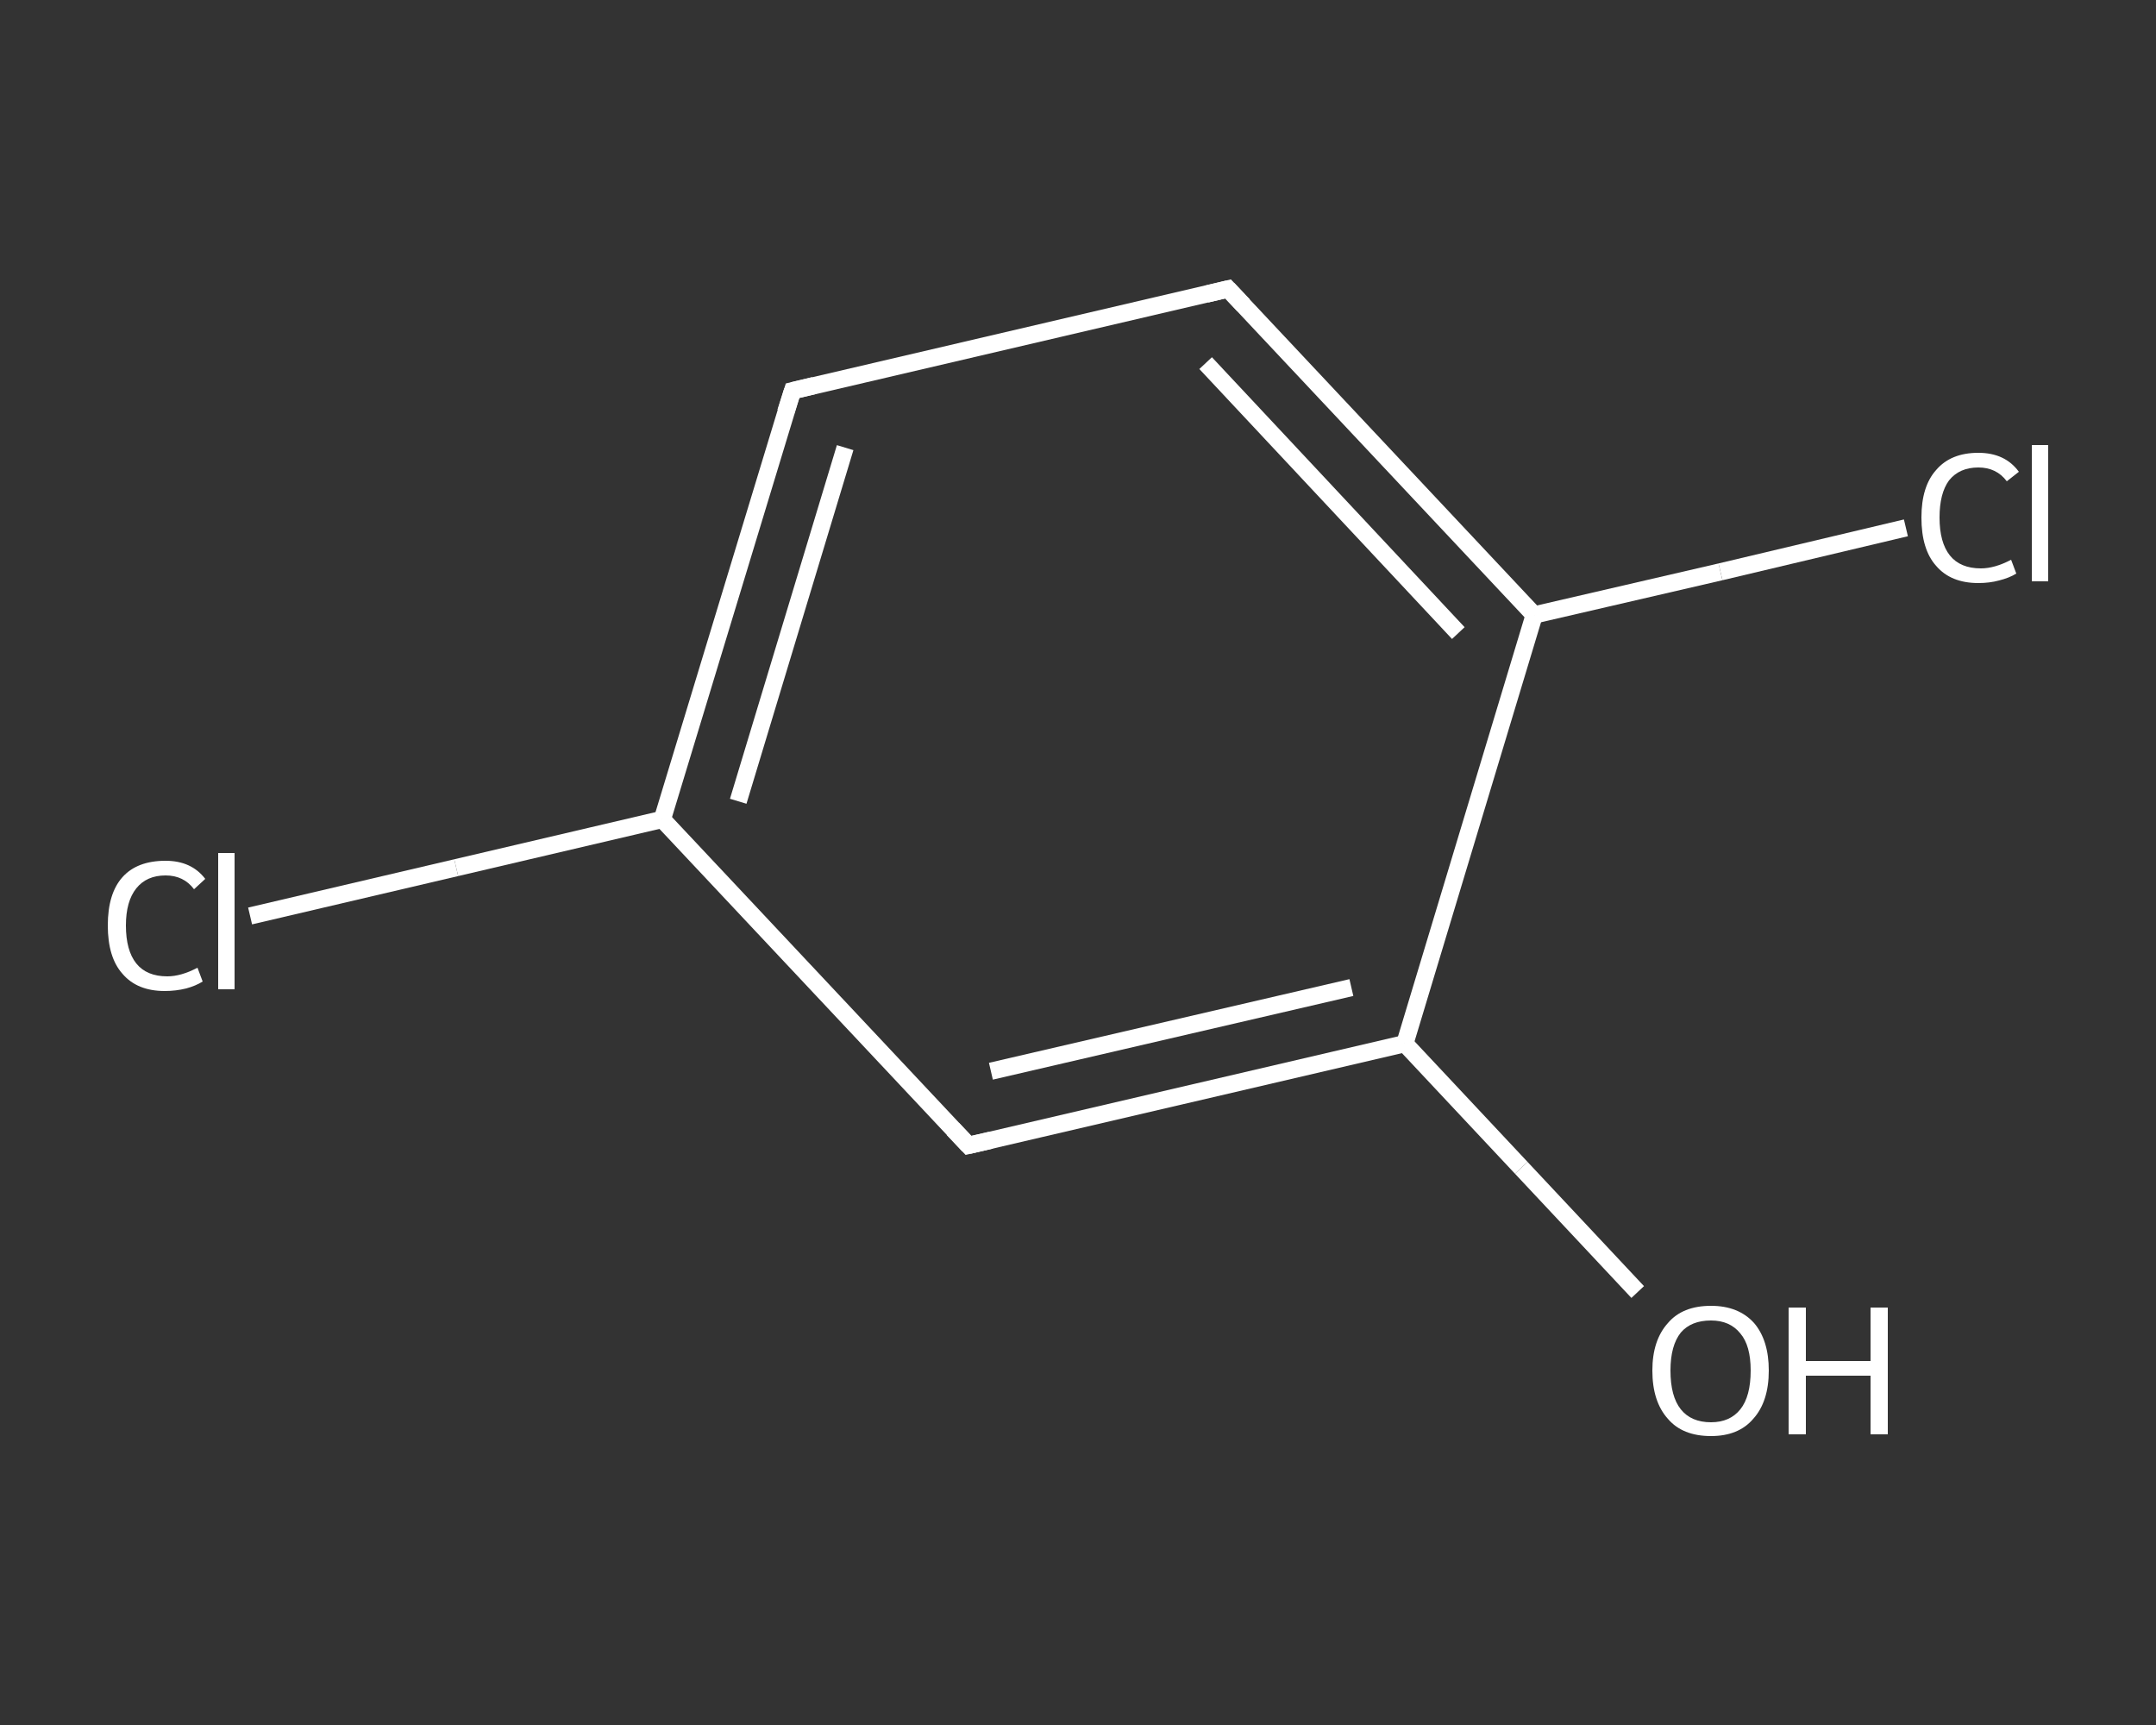 <?xml version='1.0' encoding='iso-8859-1'?>
<svg version='1.1' baseProfile='full'
              xmlns='http://www.w3.org/2000/svg'
                      xmlns:rdkit='http://www.rdkit.org/xml'
                      xmlns:xlink='http://www.w3.org/1999/xlink'
                  xml:space='preserve'
width='250px' height='200px' viewBox='0 0 250 200'>
<rect x="0" y="0" width="250" height="200" fill="#333333" stroke="none"/>
<!-- END OF HEADER -->
<rect style='opacity:1.0;fill:transparent;stroke:none' width='250.0' height='200.0' x='0.0' y='0.0'> </rect>
<path class='bond-0 atom-0 atom-1' d='M 189.9,149.8 L 176.4,135.4' style='fill:none;fill-rule:evenodd;stroke:#FFFFFF;stroke-width:2.0px;stroke-linecap:butt;stroke-linejoin:miter;stroke-opacity:1' />
<path class='bond-0 atom-0 atom-1' d='M 176.4,135.4 L 162.9,121.0' style='fill:none;fill-rule:evenodd;stroke:#FFFFFF;stroke-width:2.0px;stroke-linecap:butt;stroke-linejoin:miter;stroke-opacity:1' />
<path class='bond-1 atom-1 atom-2' d='M 162.9,121.0 L 112.3,132.8' style='fill:none;fill-rule:evenodd;stroke:#FFFFFF;stroke-width:2.0px;stroke-linecap:butt;stroke-linejoin:miter;stroke-opacity:1' />
<path class='bond-1 atom-1 atom-2' d='M 156.7,114.5 L 114.9,124.2' style='fill:none;fill-rule:evenodd;stroke:#FFFFFF;stroke-width:2.0px;stroke-linecap:butt;stroke-linejoin:miter;stroke-opacity:1' />
<path class='bond-2 atom-2 atom-3' d='M 112.3,132.8 L 76.8,95.0' style='fill:none;fill-rule:evenodd;stroke:#FFFFFF;stroke-width:2.0px;stroke-linecap:butt;stroke-linejoin:miter;stroke-opacity:1' />
<path class='bond-3 atom-3 atom-4' d='M 76.8,95.0 L 52.9,100.6' style='fill:none;fill-rule:evenodd;stroke:#FFFFFF;stroke-width:2.0px;stroke-linecap:butt;stroke-linejoin:miter;stroke-opacity:1' />
<path class='bond-3 atom-3 atom-4' d='M 52.9,100.6 L 29.0,106.2' style='fill:none;fill-rule:evenodd;stroke:#FFFFFF;stroke-width:2.0px;stroke-linecap:butt;stroke-linejoin:miter;stroke-opacity:1' />
<path class='bond-4 atom-3 atom-5' d='M 76.8,95.0 L 91.9,45.3' style='fill:none;fill-rule:evenodd;stroke:#FFFFFF;stroke-width:2.0px;stroke-linecap:butt;stroke-linejoin:miter;stroke-opacity:1' />
<path class='bond-4 atom-3 atom-5' d='M 85.6,92.9 L 98.0,51.9' style='fill:none;fill-rule:evenodd;stroke:#FFFFFF;stroke-width:2.0px;stroke-linecap:butt;stroke-linejoin:miter;stroke-opacity:1' />
<path class='bond-5 atom-5 atom-6' d='M 91.9,45.3 L 142.4,33.5' style='fill:none;fill-rule:evenodd;stroke:#FFFFFF;stroke-width:2.0px;stroke-linecap:butt;stroke-linejoin:miter;stroke-opacity:1' />
<path class='bond-6 atom-6 atom-7' d='M 142.4,33.5 L 177.9,71.3' style='fill:none;fill-rule:evenodd;stroke:#FFFFFF;stroke-width:2.0px;stroke-linecap:butt;stroke-linejoin:miter;stroke-opacity:1' />
<path class='bond-6 atom-6 atom-7' d='M 139.8,42.1 L 169.1,73.4' style='fill:none;fill-rule:evenodd;stroke:#FFFFFF;stroke-width:2.0px;stroke-linecap:butt;stroke-linejoin:miter;stroke-opacity:1' />
<path class='bond-7 atom-7 atom-8' d='M 177.9,71.3 L 199.5,66.3' style='fill:none;fill-rule:evenodd;stroke:#FFFFFF;stroke-width:2.0px;stroke-linecap:butt;stroke-linejoin:miter;stroke-opacity:1' />
<path class='bond-7 atom-7 atom-8' d='M 199.5,66.3 L 221.0,61.2' style='fill:none;fill-rule:evenodd;stroke:#FFFFFF;stroke-width:2.0px;stroke-linecap:butt;stroke-linejoin:miter;stroke-opacity:1' />
<path class='bond-8 atom-7 atom-1' d='M 177.9,71.3 L 162.9,121.0' style='fill:none;fill-rule:evenodd;stroke:#FFFFFF;stroke-width:2.0px;stroke-linecap:butt;stroke-linejoin:miter;stroke-opacity:1' />
<path d='M 114.9,132.2 L 112.3,132.8 L 110.5,130.9' style='fill:none;stroke:#FFFFFF;stroke-width:2.0px;stroke-linecap:butt;stroke-linejoin:miter;stroke-opacity:1;' />
<path d='M 91.1,47.8 L 91.9,45.3 L 94.4,44.7' style='fill:none;stroke:#FFFFFF;stroke-width:2.0px;stroke-linecap:butt;stroke-linejoin:miter;stroke-opacity:1;' />
<path d='M 139.9,34.1 L 142.4,33.5 L 144.2,35.4' style='fill:none;stroke:#FFFFFF;stroke-width:2.0px;stroke-linecap:butt;stroke-linejoin:miter;stroke-opacity:1;' />
<path class='atom-0' d='M 191.6 158.9
Q 191.6 155.4, 193.4 153.4
Q 195.1 151.4, 198.4 151.4
Q 201.6 151.4, 203.4 153.4
Q 205.1 155.4, 205.1 158.9
Q 205.1 162.5, 203.3 164.5
Q 201.6 166.5, 198.4 166.5
Q 195.1 166.5, 193.4 164.5
Q 191.6 162.5, 191.6 158.9
M 198.4 164.9
Q 200.6 164.9, 201.8 163.4
Q 203.0 161.9, 203.0 158.9
Q 203.0 156.0, 201.8 154.6
Q 200.6 153.1, 198.4 153.1
Q 196.1 153.1, 194.9 154.5
Q 193.7 156.0, 193.7 158.9
Q 193.7 161.9, 194.9 163.4
Q 196.1 164.9, 198.4 164.9
' fill='#FFFFFF'/>
<path class='atom-0' d='M 207.4 151.6
L 209.4 151.6
L 209.4 157.8
L 216.9 157.8
L 216.9 151.6
L 218.9 151.6
L 218.9 166.3
L 216.9 166.3
L 216.9 159.5
L 209.4 159.5
L 209.4 166.3
L 207.4 166.3
L 207.4 151.6
' fill='#FFFFFF'/>
<path class='atom-4' d='M 12.5 107.3
Q 12.5 103.6, 14.2 101.7
Q 15.9 99.8, 19.2 99.8
Q 22.2 99.8, 23.8 101.9
L 22.5 103.1
Q 21.3 101.5, 19.2 101.5
Q 17.0 101.5, 15.8 103.0
Q 14.6 104.5, 14.6 107.3
Q 14.6 110.2, 15.8 111.7
Q 17.0 113.2, 19.4 113.2
Q 21.0 113.2, 22.9 112.2
L 23.5 113.8
Q 22.7 114.3, 21.6 114.6
Q 20.4 114.9, 19.1 114.9
Q 15.9 114.9, 14.2 112.9
Q 12.5 111.0, 12.5 107.3
' fill='#FFFFFF'/>
<path class='atom-4' d='M 25.3 98.9
L 27.2 98.9
L 27.2 114.7
L 25.3 114.7
L 25.3 98.9
' fill='#FFFFFF'/>
<path class='atom-8' d='M 222.8 60.0
Q 222.8 56.4, 224.5 54.5
Q 226.2 52.5, 229.4 52.5
Q 232.5 52.5, 234.1 54.7
L 232.7 55.8
Q 231.5 54.2, 229.4 54.2
Q 227.2 54.2, 226.0 55.7
Q 224.9 57.2, 224.9 60.0
Q 224.9 62.9, 226.1 64.4
Q 227.3 65.9, 229.7 65.9
Q 231.3 65.9, 233.2 64.9
L 233.8 66.5
Q 233.0 67.0, 231.8 67.3
Q 230.7 67.6, 229.4 67.6
Q 226.2 67.6, 224.5 65.6
Q 222.8 63.7, 222.8 60.0
' fill='#FFFFFF'/>
<path class='atom-8' d='M 235.6 51.6
L 237.5 51.6
L 237.5 67.4
L 235.6 67.4
L 235.6 51.6
' fill='#FFFFFF'/>
</svg>
